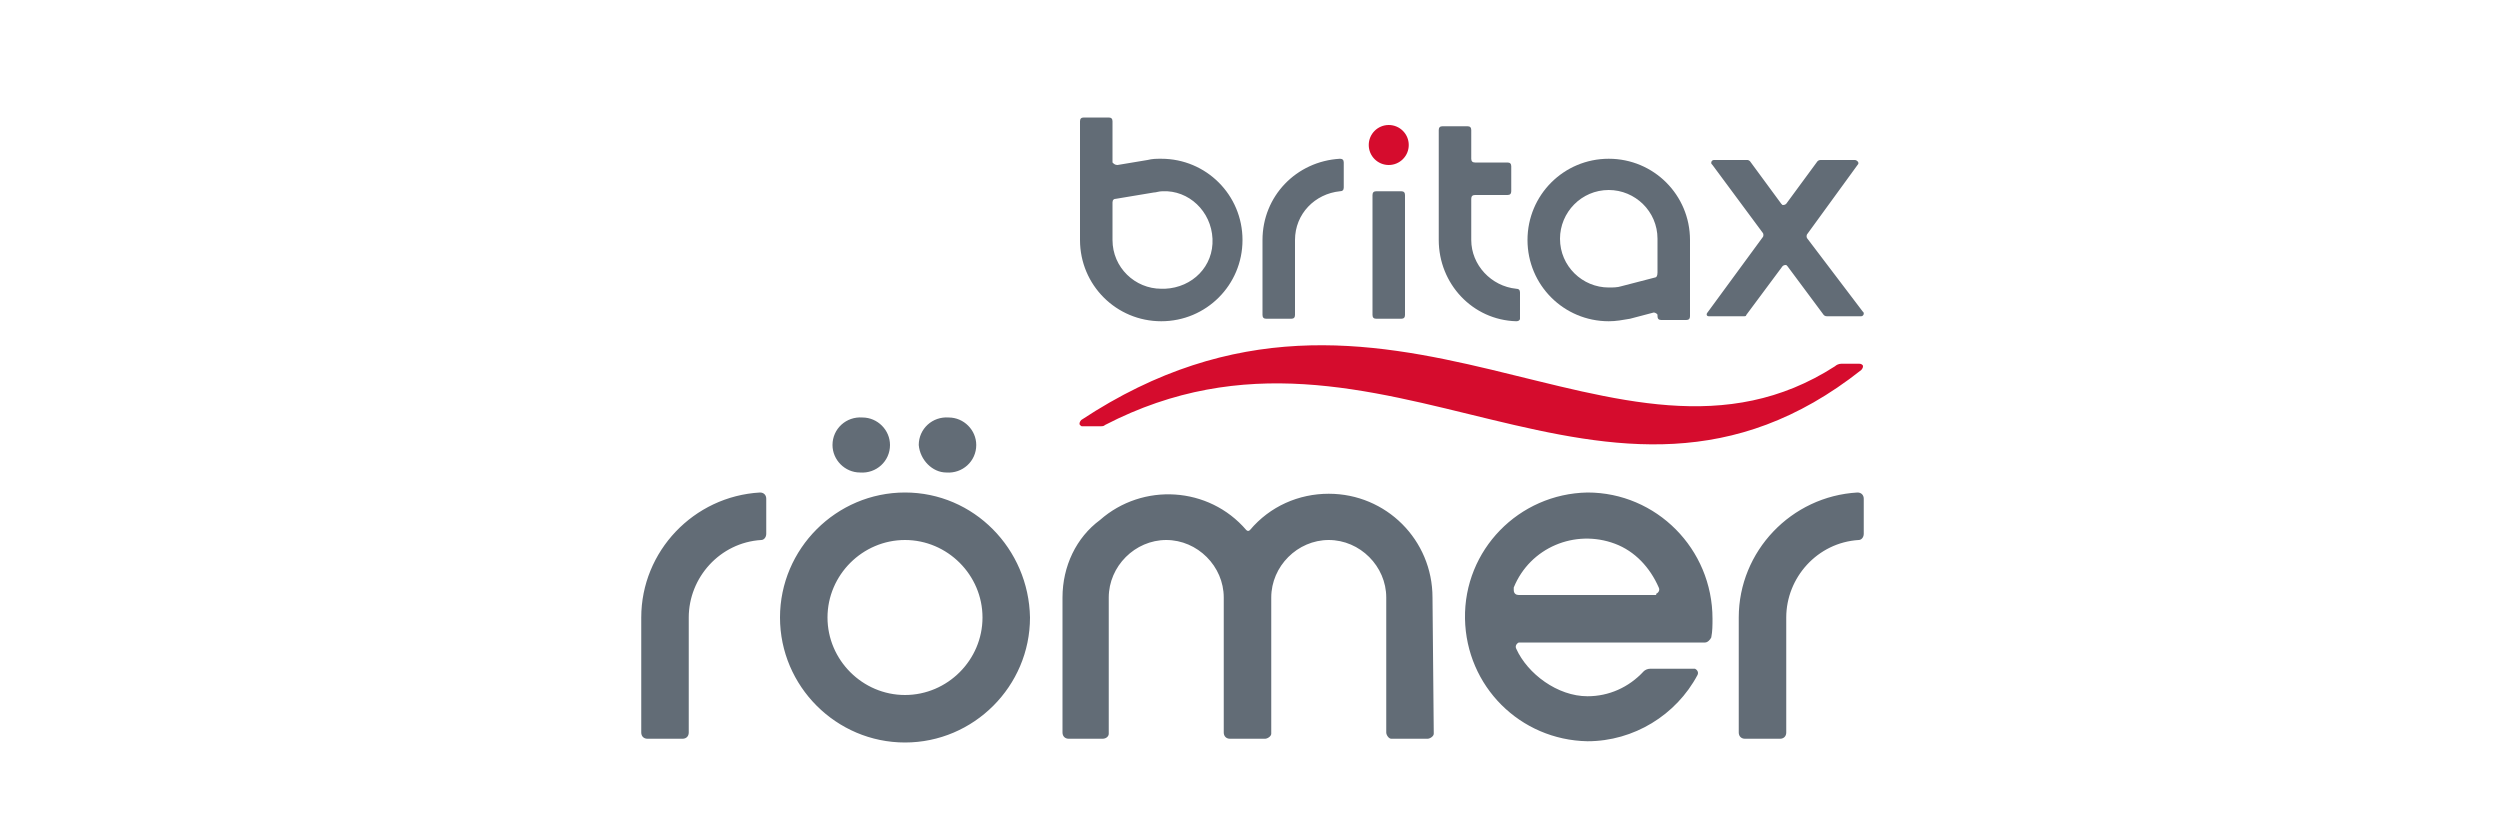 <?xml version="1.0" encoding="utf-8"?>
<!-- Generator: Adobe Illustrator 26.0.2, SVG Export Plug-In . SVG Version: 6.00 Build 0)  -->
<svg version="1.1" id="Calque_3" xmlns="http://www.w3.org/2000/svg" xmlns:xlink="http://www.w3.org/1999/xlink" x="0px" y="0px"
	 viewBox="0 0 200 67" style="enable-background:new 0 0 200 67;" xml:space="preserve">
<style type="text/css">
	.st0{fill:#626C76;}
	.st1{fill:#D50C2D;}
</style>
<path class="st0" d="M72.4,39.4c-5.5,0-10,4.5-10,10s4.5,10,10,10c5.5,0,10-4.5,10-10c0,0,0,0,0,0C82.3,43.9,77.9,39.4,72.4,39.4
	L72.4,39.4z M72.4,55.6c-3.4,0-6.2-2.8-6.2-6.2s2.8-6.2,6.2-6.2s6.2,2.8,6.2,6.2S75.8,55.6,72.4,55.6z M139.1,49.4
	c0-5.3,4.2-9.7,9.5-10c0.3,0,0.5,0.2,0.5,0.5c0,0,0,0,0,0v2.8c0,0.3-0.2,0.5-0.4,0.5c0,0,0,0,0,0c-3.3,0.2-5.8,3-5.8,6.2v9.2
	c0,0.3-0.2,0.5-0.5,0.5c0,0,0,0,0,0h-2.8c-0.3,0-0.5-0.2-0.5-0.5L139.1,49.4z M51.3,49.4c0-5.3,4.2-9.7,9.5-10
	c0.3,0,0.5,0.2,0.5,0.5c0,0,0,0,0,0v2.8c0,0.3-0.2,0.5-0.4,0.5c0,0,0,0,0,0c-3.3,0.2-5.8,3-5.8,6.2v9.2c0,0.3-0.2,0.5-0.5,0.5
	c0,0,0,0,0,0h-2.8c-0.3,0-0.5-0.2-0.5-0.5L51.3,49.4L51.3,49.4z M114.6,47.8c0-4.6-3.7-8.3-8.3-8.3c-2.4,0-4.7,1-6.3,2.9
	c-0.1,0.1-0.2,0.1-0.3,0c0,0,0,0,0,0c-3-3.5-8.3-3.8-11.7-0.8C86.1,43,85,45.3,85,47.8v10.8c0,0.3,0.2,0.5,0.5,0.5c0,0,0,0,0,0h2.7
	c0.3,0,0.5-0.2,0.5-0.4c0,0,0,0,0,0V47.8c0-2.5,2.1-4.6,4.6-4.6c2.5,0,4.6,2.1,4.6,4.6c0,0,0,0,0,0v10.8c0,0.3,0.2,0.5,0.5,0.5
	c0,0,0,0,0,0h2.8c0.2,0,0.5-0.2,0.5-0.4c0,0,0,0,0-0.1V47.8c0-2.5,2.1-4.6,4.6-4.6c2.5,0,4.6,2.1,4.6,4.6v10.8
	c0,0.2,0.2,0.5,0.4,0.5c0,0,0,0,0.1,0h2.8c0.2,0,0.5-0.2,0.5-0.4c0,0,0,0,0-0.1L114.6,47.8L114.6,47.8z M127,39.4
	c-5.5,0.1-9.9,4.6-9.8,10.1c0.1,5.4,4.4,9.7,9.8,9.8c3.7,0,7.1-2.1,8.8-5.3c0.1-0.2,0-0.4-0.2-0.5c-0.1,0-0.1,0-0.2,0H132
	c-0.2,0-0.4,0.1-0.5,0.2c-1.2,1.3-2.8,2-4.5,2c-2.4,0-4.8-1.8-5.7-3.8c-0.1-0.2,0-0.4,0.2-0.5c0.1,0,0.1,0,0.2,0h14.7
	c0.2,0,0.4-0.2,0.5-0.4c0.1-0.5,0.1-1,0.1-1.5C137,43.9,132.5,39.4,127,39.4C127,39.4,127,39.4,127,39.4L127,39.4z M132.4,47.6
	h-10.9c-0.2,0-0.4-0.1-0.4-0.4c0-0.1,0-0.1,0-0.2c1.3-3.2,4.9-4.7,8.1-3.5c1.6,0.6,2.8,1.9,3.5,3.5c0.1,0.2,0,0.4-0.2,0.5
	C132.5,47.6,132.5,47.6,132.4,47.6z M73.5,35.6c0-1.3,1.1-2.3,2.4-2.2c1.2,0,2.2,1,2.2,2.2c0,1.3-1.1,2.3-2.4,2.2
	C74.6,37.8,73.6,36.8,73.5,35.6 M66.6,35.6c0-1.3,1.1-2.3,2.4-2.2c1.2,0,2.2,1,2.2,2.2c0,1.3-1.1,2.3-2.4,2.2
	C67.6,37.8,66.6,36.8,66.6,35.6"/>
<path class="st1" d="M86.5,33.6c-0.1,0.1-0.2,0.3-0.1,0.4c0.1,0.1,0.1,0.1,0.2,0.1H88c0.2,0,0.3,0,0.4-0.1
	c22.2-11.5,40,11.8,60.5-4.4c0.1-0.1,0.2-0.3,0.1-0.4c-0.1-0.1-0.2-0.1-0.3-0.1h-1.4c-0.2,0-0.4,0.1-0.5,0.2
	C129.4,40.5,111,17.4,86.5,33.6L86.5,33.6z"/>
<circle class="st1" cx="111.1" cy="11.6" r="1.6"/>
<path class="st0" d="M135.2,19.2c0-3.6-2.9-6.5-6.5-6.5c-3.6,0-6.5,2.9-6.5,6.5c0,3.6,2.9,6.5,6.5,6.5c0.6,0,1.1-0.1,1.7-0.2
	l1.9-0.5c0.1,0,0.3,0.1,0.3,0.2c0,0,0,0,0,0.1c0,0.2,0.1,0.3,0.3,0.3h2c0.2,0,0.3-0.1,0.3-0.3c0,0,0,0,0,0L135.2,19.2L135.2,19.2z
	 M132.4,22.2l-2.7,0.7c-0.3,0.1-0.7,0.1-1,0.1c-2.1,0-3.9-1.7-3.9-3.9c0-2.1,1.7-3.9,3.9-3.9c2.1,0,3.9,1.7,3.9,3.9v2.7
	C132.6,22.1,132.5,22.2,132.4,22.2L132.4,22.2z"/>
<path class="st0" d="M121.3,23.1c-2-0.2-3.6-1.9-3.6-3.9v-3.3c0-0.2,0.1-0.3,0.3-0.3c0,0,0,0,0,0h2.6c0.2,0,0.3-0.1,0.3-0.3
	c0,0,0,0,0,0v-2c0-0.2-0.1-0.3-0.3-0.3H118c-0.2,0-0.3-0.1-0.3-0.3c0,0,0,0,0,0v-2.3c0-0.2-0.1-0.3-0.3-0.3c0,0,0,0,0,0h-2
	c-0.2,0-0.3,0.1-0.3,0.3v8.8c0,3.5,2.7,6.4,6.2,6.5c0.2,0,0.3-0.1,0.3-0.2c0,0,0-0.1,0-0.1v-2C121.6,23.2,121.5,23.1,121.3,23.1
	C121.3,23.1,121.3,23.1,121.3,23.1L121.3,23.1z M112.4,25.2c0,0.2-0.1,0.3-0.3,0.3h-2c-0.2,0-0.3-0.1-0.3-0.3v-9.6
	c0-0.2,0.1-0.3,0.3-0.3h2c0.2,0,0.3,0.1,0.3,0.3L112.4,25.2L112.4,25.2z M92.9,12.7c-0.4,0-0.7,0-1.1,0.1l-2.4,0.4
	c-0.2,0-0.3-0.1-0.4-0.2c0,0,0,0,0-0.1V9.7c0-0.2-0.1-0.3-0.3-0.3c0,0,0,0,0,0h-2c-0.2,0-0.3,0.1-0.3,0.3v9.5c0,3.6,2.9,6.5,6.5,6.5
	c3.6,0,6.5-2.9,6.5-6.5S96.5,12.7,92.9,12.7C92.9,12.7,92.9,12.7,92.9,12.7L92.9,12.7z M92.9,23.1c-2.1,0-3.9-1.7-3.9-3.9v-3
	c0-0.2,0.1-0.3,0.3-0.3l3-0.5c0.2,0,0.4-0.1,0.7-0.1c2.1-0.1,3.9,1.6,4,3.8s-1.6,3.9-3.8,4C93,23.1,92.9,23.1,92.9,23.1z M101,19.2
	c0-3.5,2.7-6.3,6.2-6.5c0.2,0,0.3,0.1,0.3,0.3c0,0,0,0,0,0v2c0,0.2-0.1,0.3-0.3,0.3c0,0,0,0,0,0c-2,0.2-3.6,1.8-3.6,3.9v6
	c0,0.2-0.1,0.3-0.3,0.3h-2c-0.2,0-0.3-0.1-0.3-0.3V19.2z M144.6,19.1c-0.1-0.1-0.1-0.3,0-0.4l4-5.5c0.1-0.1,0.1-0.2,0-0.3
	c0,0-0.1-0.1-0.2-0.1h-2.7c-0.1,0-0.2,0-0.3,0.1l-2.5,3.4c-0.1,0.1-0.2,0.1-0.3,0.1c0,0,0,0-0.1-0.1l-2.5-3.4
	c-0.1-0.1-0.2-0.1-0.2-0.1h-2.7c-0.1,0-0.2,0.1-0.2,0.2c0,0.1,0,0.1,0.1,0.2l4,5.4c0.1,0.1,0.1,0.3,0,0.4l-4.4,6
	c-0.1,0.1-0.1,0.3,0.1,0.3c0,0,0.1,0,0.1,0h2.7c0.1,0,0.2,0,0.2-0.1l2.9-3.9c0.1-0.1,0.2-0.1,0.3-0.1c0,0,0,0,0.1,0.1l2.9,3.9
	c0.1,0.1,0.2,0.1,0.3,0.1h2.7c0.1,0,0.2-0.1,0.2-0.2c0-0.1,0-0.1-0.1-0.2L144.6,19.1z"/>
</svg>
